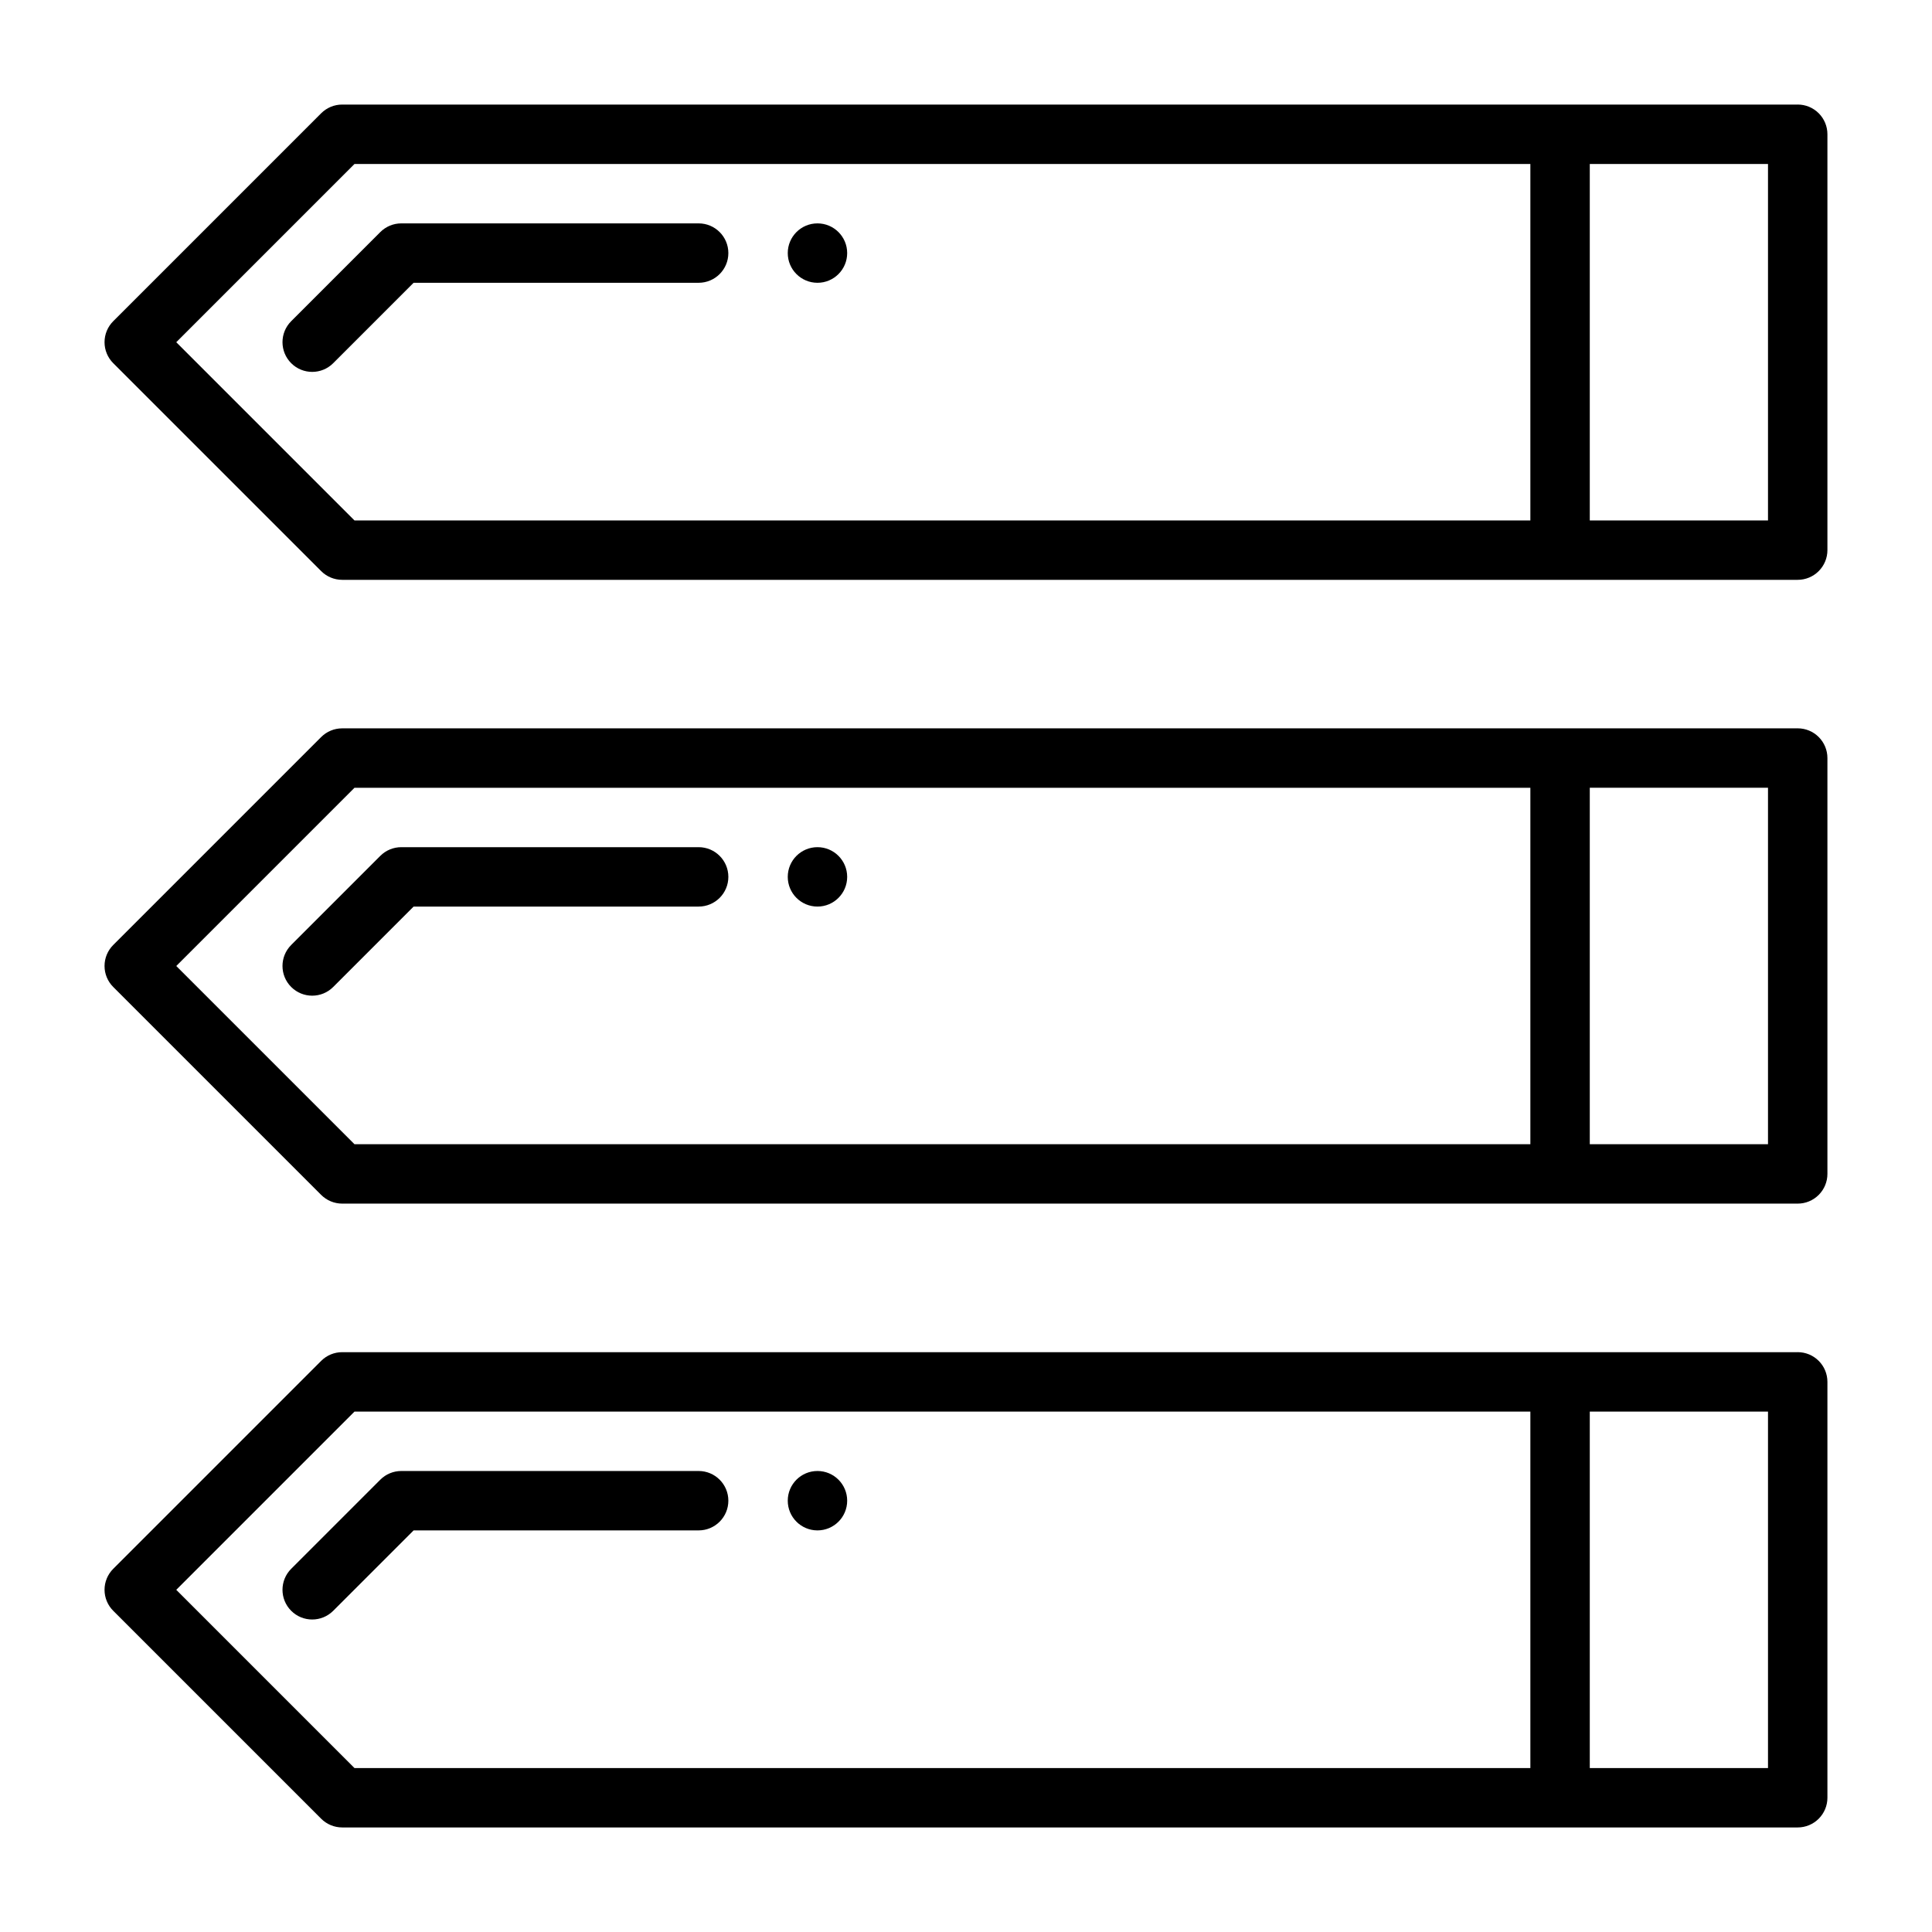 <?xml version="1.0" encoding="UTF-8"?>
<!-- Uploaded to: SVG Repo, www.svgrepo.com, Generator: SVG Repo Mixer Tools -->
<svg fill="#000000" width="800px" height="800px" version="1.1" viewBox="144 144 512 512" xmlns="http://www.w3.org/2000/svg">
 <g>
  <path d="m221.17 240.25c3.074 3.074 8.059 3.074 11.133 0l21.309-21.309h75.535c4.348 0 7.875-3.523 7.875-7.871 0-4.348-3.527-7.871-7.875-7.871h-78.797c-2.086 0-4.09 0.828-5.566 2.305l-23.617 23.617c-3.07 3.074-3.07 8.059 0.004 11.129z"/>
  <path d="m221.17 405.56c3.074 3.074 8.059 3.074 11.133 0l21.309-21.309h75.535c4.348 0 7.875-3.523 7.875-7.871 0-4.348-3.527-7.871-7.875-7.871h-78.797c-2.086 0-4.09 0.828-5.566 2.305l-23.617 23.617c-3.07 3.074-3.07 8.059 0.004 11.129z"/>
  <path d="m221.17 570.88c3.074 3.074 8.059 3.074 11.133 0l21.309-21.309h75.535c4.348 0 7.875-3.523 7.875-7.871 0-4.348-3.527-7.871-7.875-7.871h-78.797c-2.086 0-4.09 0.828-5.566 2.305l-23.617 23.617c-3.07 3.074-3.07 8.059 0.004 11.129z"/>
  <path d="m368.51 211.07c0 4.348-3.527 7.871-7.875 7.871-4.348 0-7.871-3.523-7.871-7.871 0-4.348 3.523-7.871 7.871-7.871 4.348 0 7.875 3.523 7.875 7.871"/>
  <path d="m368.51 376.38c0 4.348-3.527 7.871-7.875 7.871-4.348 0-7.871-3.523-7.871-7.871 0-4.348 3.523-7.871 7.871-7.871 4.348 0 7.875 3.523 7.875 7.871"/>
  <path d="m368.51 541.7c0 4.348-3.527 7.871-7.875 7.871-4.348 0-7.871-3.523-7.871-7.871 0-4.348 3.523-7.871 7.871-7.871 4.348 0 7.875 3.523 7.875 7.871"/>
  <path d="m620.41 337.02h-385.73c-2.09 0-4.09 0.828-5.566 2.305l-55.105 55.105c-1.477 1.477-2.305 3.477-2.305 5.566 0 2.086 0.828 4.09 2.305 5.562l55.105 55.105c1.477 1.477 3.477 2.305 5.566 2.309h385.73c2.09 0 4.09-0.832 5.566-2.309 1.477-1.477 2.309-3.477 2.309-5.566v-110.21c0-2.09-0.832-4.09-2.309-5.566-1.477-1.477-3.477-2.305-5.566-2.305zm-70.848 110.21h-311.62l-47.23-47.23 47.23-47.23 311.62-0.004zm62.977 0h-47.23v-94.465h47.23z"/>
  <path d="m620.41 171.71h-385.73c-2.09 0-4.09 0.828-5.566 2.305l-55.105 55.105c-1.477 1.477-2.305 3.477-2.305 5.566 0 2.086 0.828 4.09 2.305 5.562l55.105 55.105c1.477 1.477 3.477 2.305 5.566 2.309h385.73c2.09 0 4.09-0.832 5.566-2.309 1.477-1.477 2.309-3.477 2.309-5.566v-110.21c0-2.09-0.832-4.09-2.309-5.566-1.477-1.477-3.477-2.305-5.566-2.305zm-70.848 110.21h-311.62l-47.23-47.23 47.23-47.23 311.62-0.004zm62.977 0h-47.23v-94.465h47.23z"/>
  <path d="m620.41 502.34h-385.73c-2.09 0-4.09 0.828-5.566 2.305l-55.105 55.105c-1.477 1.477-2.305 3.477-2.305 5.566 0 2.086 0.828 4.09 2.305 5.562l55.105 55.105c1.477 1.477 3.477 2.305 5.566 2.309h385.73c2.09 0 4.09-0.832 5.566-2.309 1.477-1.477 2.309-3.477 2.309-5.566v-110.21c0-2.09-0.832-4.09-2.309-5.566-1.477-1.477-3.477-2.305-5.566-2.305zm-70.848 110.21h-311.62l-47.23-47.23 47.23-47.23 311.62-0.004zm62.977 0h-47.23v-94.465h47.23z"/>
 </g>
</svg>